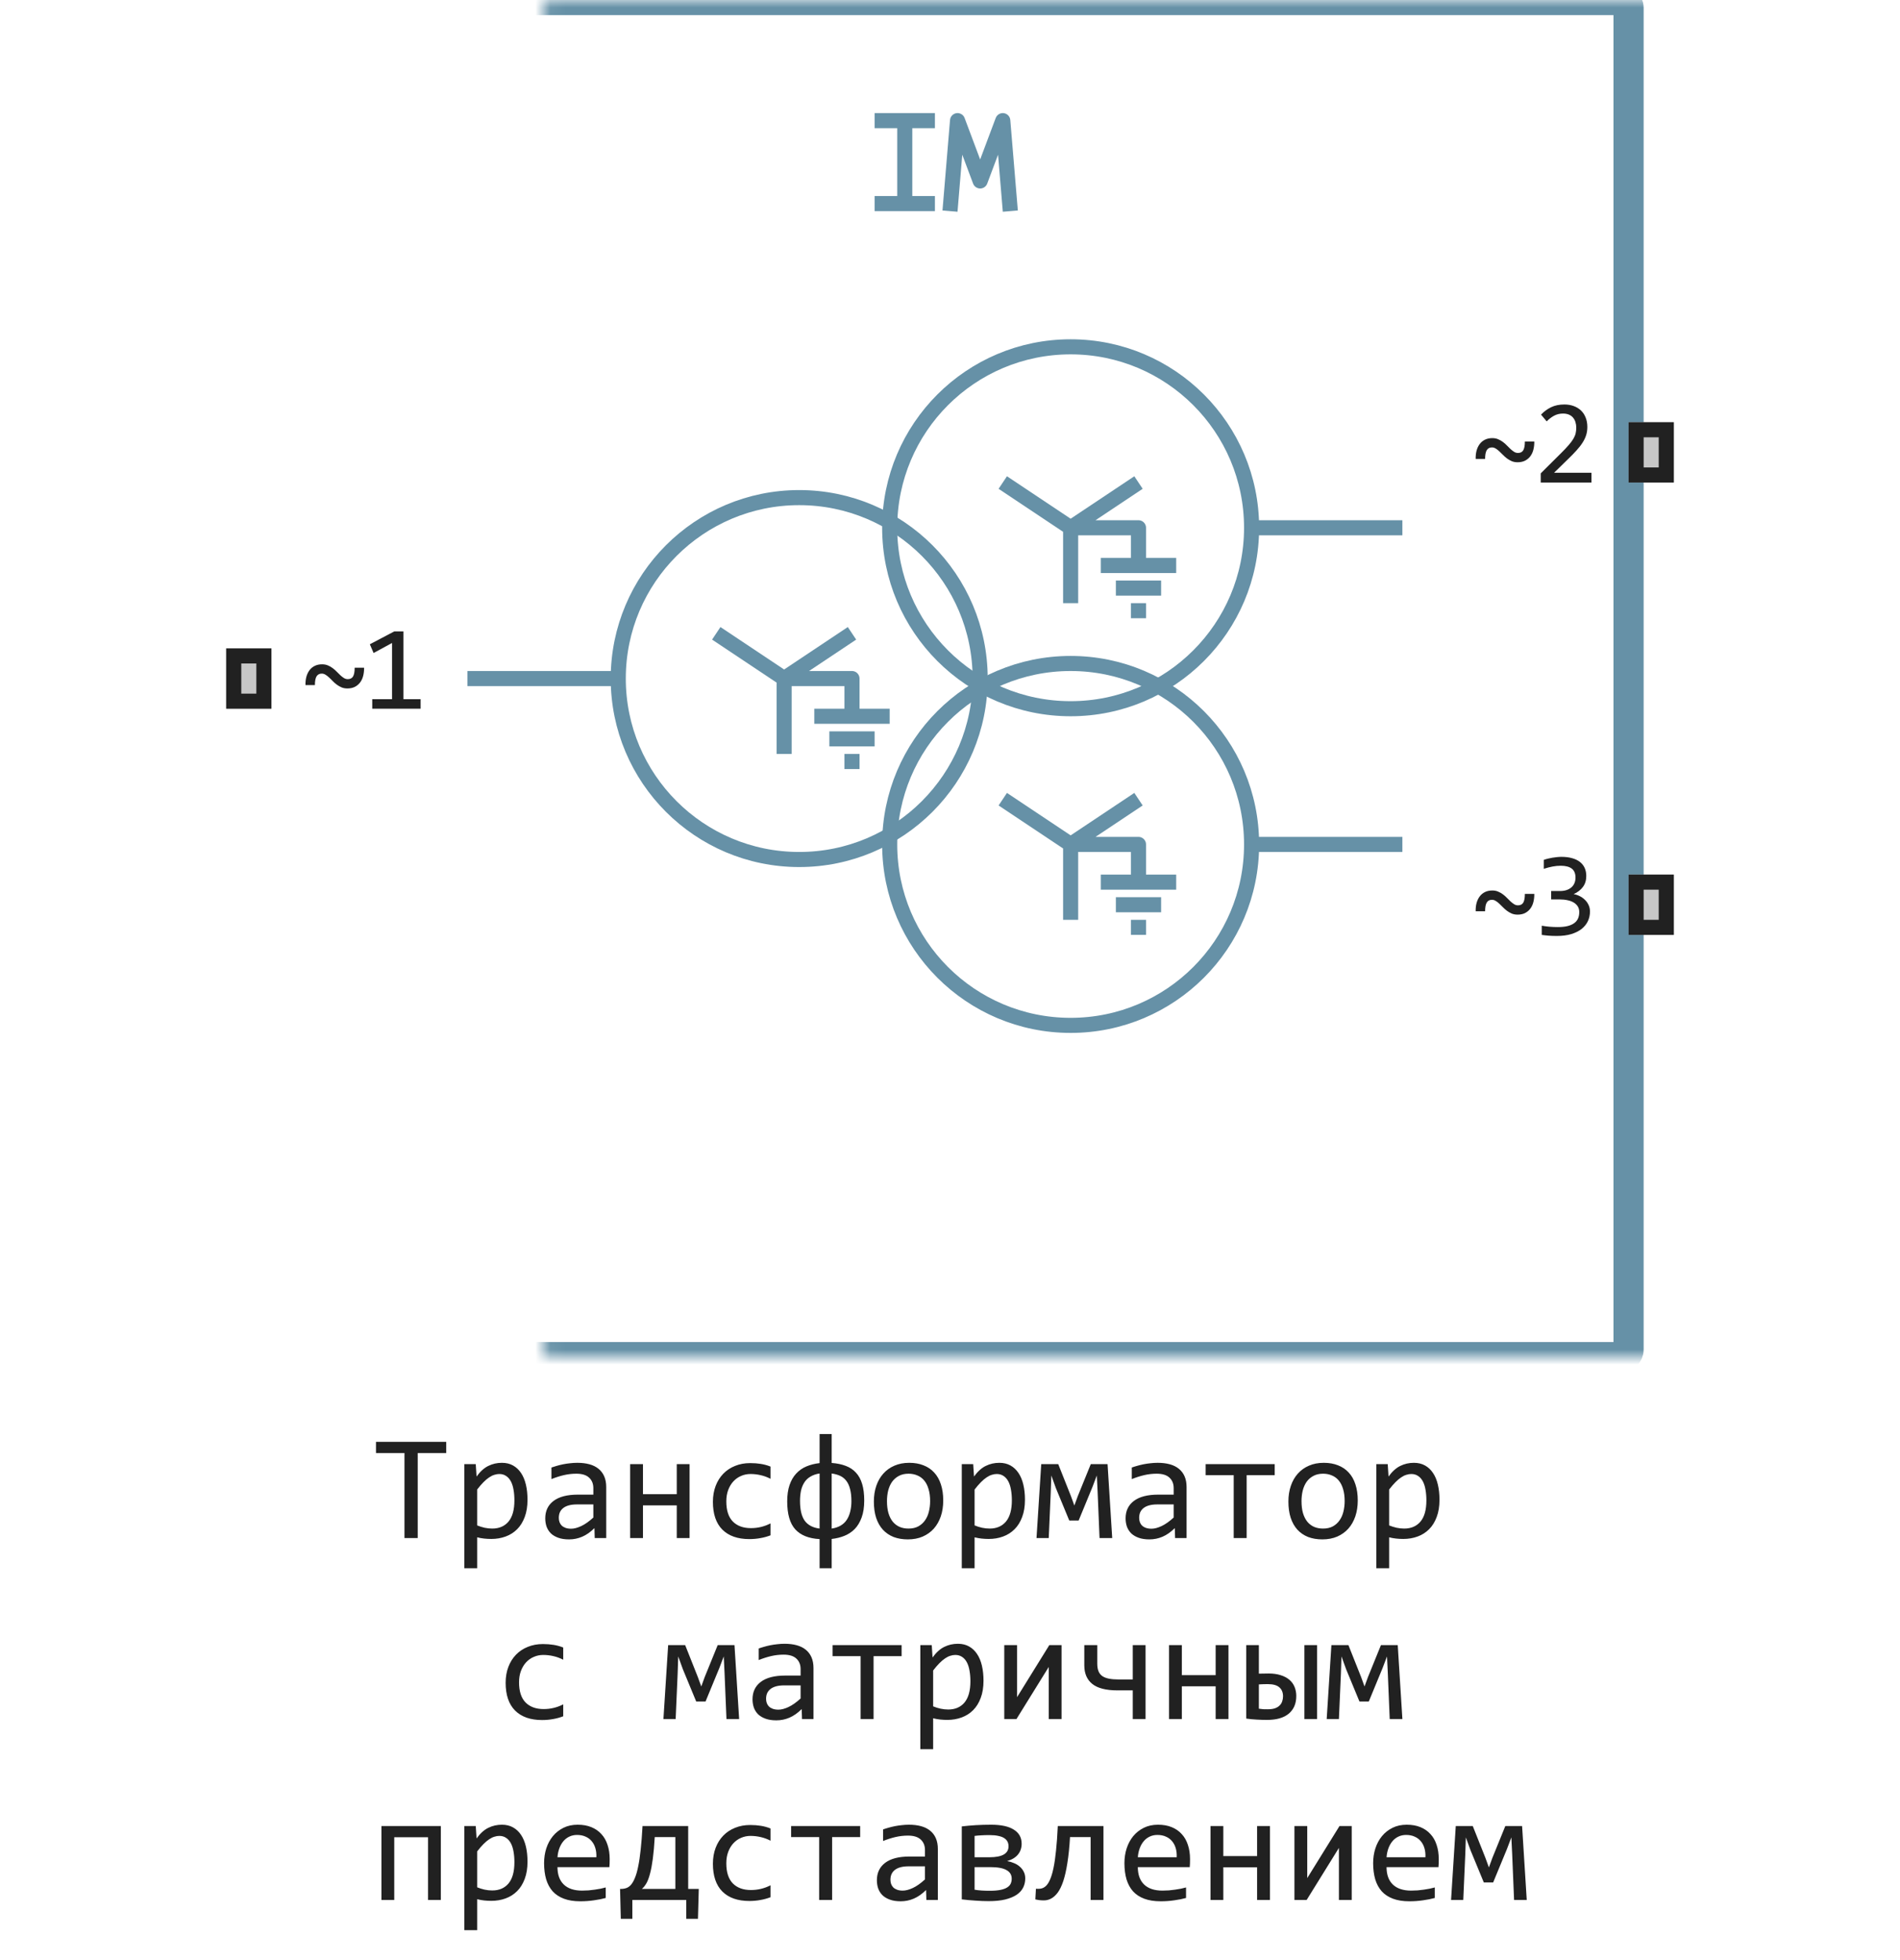 <?xml version="1.0" encoding="UTF-8"?> <svg xmlns="http://www.w3.org/2000/svg" width="126" height="130" viewBox="0 0 126 130" fill="none"><path d="M41 45C41 51.627 46.373 57 53 57C59.627 57 65 51.627 65 45C65 38.373 59.627 33 53 33C46.373 33 41 38.373 41 45ZM41 45H31" stroke="#6691A7"></path><path d="M83 35C83 41.627 77.627 47 71 47C64.373 47 59 41.627 59 35C59 28.373 64.373 23 71 23C77.627 23 83 28.373 83 35ZM83 35H93" stroke="#6691A7"></path><path d="M83 56C83 62.627 77.627 68 71 68C64.373 68 59 62.627 59 56C59 49.373 64.373 44 71 44C77.627 44 83 49.373 83 56ZM83 56H93" stroke="#6691A7"></path><path d="M56.5 42L52 45M52 45L47.5 42M52 45V50M52 45H56.5V47.5M54 47.5H59M55 49H58M56 50.5H57" stroke="#6691A7" stroke-linejoin="round"></path><path d="M75.5 32L71 35M71 35L66.5 32M71 35V40M71 35H75.5V37.5M73 37.5H78M74 39H77M75 40.5H76" stroke="#6691A7" stroke-linejoin="round"></path><path d="M75.5 53L71 56M71 56L66.5 53M71 56V61M71 56H75.5V58.5M73 58.5H78M74 60H77M75 61.5H76" stroke="#6691A7" stroke-linejoin="round"></path><path d="M58 8H60M62 8H60M60 8V13.5M58 13.5H62M63 14L63.5 8L65 12L66.5 8L67 14" stroke="#6691A7" stroke-linejoin="round"></path><mask id="path-8-inside-1_1_483" fill="white"><rect x="18" width="90" height="90" rx="0.5"></rect></mask><rect x="18" width="90" height="90" rx="0.5" stroke="#6691A7" stroke-width="2" stroke-linejoin="round" mask="url(#path-8-inside-1_1_483)"></rect><path d="M24.145 44.281C24.147 44.479 24.126 44.663 24.082 44.832C24.038 44.999 23.969 45.143 23.875 45.266C23.781 45.388 23.664 45.484 23.523 45.555C23.385 45.622 23.224 45.656 23.039 45.656C22.896 45.656 22.767 45.633 22.652 45.586C22.538 45.536 22.431 45.475 22.332 45.402C22.236 45.329 22.146 45.25 22.062 45.164C21.982 45.078 21.901 44.999 21.82 44.926C21.742 44.853 21.664 44.793 21.586 44.746C21.508 44.697 21.424 44.672 21.336 44.672C21.182 44.672 21.068 44.733 20.992 44.855C20.919 44.978 20.883 45.171 20.883 45.434H20.258C20.253 45.236 20.272 45.053 20.316 44.887C20.363 44.717 20.432 44.572 20.523 44.449C20.617 44.324 20.733 44.228 20.871 44.16C21.012 44.09 21.174 44.055 21.359 44.055C21.503 44.055 21.631 44.079 21.746 44.129C21.861 44.176 21.966 44.236 22.062 44.309C22.162 44.382 22.251 44.461 22.332 44.547C22.415 44.633 22.496 44.712 22.574 44.785C22.655 44.858 22.734 44.919 22.812 44.969C22.891 45.016 22.974 45.039 23.062 45.039C23.227 45.039 23.344 44.979 23.414 44.859C23.484 44.74 23.52 44.547 23.52 44.281H24.145ZM27.893 47H24.686V46.367H25.998V42.641L24.776 43.305L24.526 42.727L26.151 41.871H26.752V46.367H27.893V47Z" fill="#212121"></path><path d="M101.748 29.281C101.75 29.479 101.729 29.663 101.685 29.832C101.641 29.999 101.572 30.143 101.478 30.266C101.384 30.388 101.267 30.484 101.127 30.555C100.989 30.622 100.827 30.656 100.642 30.656C100.499 30.656 100.37 30.633 100.255 30.586C100.141 30.537 100.034 30.475 99.935 30.402C99.839 30.329 99.749 30.25 99.666 30.164C99.585 30.078 99.504 29.999 99.423 29.926C99.345 29.853 99.267 29.793 99.189 29.746C99.111 29.697 99.028 29.672 98.939 29.672C98.785 29.672 98.671 29.733 98.595 29.855C98.522 29.978 98.486 30.171 98.486 30.434H97.861C97.856 30.236 97.875 30.053 97.919 29.887C97.966 29.717 98.035 29.572 98.127 29.449C98.22 29.324 98.336 29.228 98.474 29.16C98.615 29.09 98.778 29.055 98.963 29.055C99.106 29.055 99.235 29.079 99.349 29.129C99.464 29.176 99.569 29.236 99.666 29.309C99.765 29.381 99.854 29.461 99.935 29.547C100.018 29.633 100.099 29.712 100.177 29.785C100.258 29.858 100.337 29.919 100.416 29.969C100.494 30.016 100.577 30.039 100.666 30.039C100.83 30.039 100.947 29.979 101.017 29.859C101.087 29.74 101.123 29.547 101.123 29.281H101.748ZM105.539 32H102.176V31.391L103.496 30.078C103.712 29.865 103.888 29.68 104.023 29.523C104.159 29.367 104.264 29.225 104.34 29.098C104.415 28.967 104.466 28.845 104.492 28.73C104.518 28.616 104.531 28.492 104.531 28.359C104.531 28.234 104.514 28.116 104.48 28.004C104.447 27.889 104.395 27.789 104.324 27.703C104.254 27.617 104.163 27.549 104.051 27.5C103.939 27.451 103.805 27.426 103.648 27.426C103.432 27.426 103.236 27.474 103.059 27.57C102.882 27.667 102.719 27.792 102.57 27.945L102.195 27.496C102.388 27.293 102.609 27.13 102.859 27.008C103.112 26.885 103.405 26.824 103.738 26.824C103.965 26.824 104.171 26.858 104.355 26.926C104.543 26.994 104.704 27.091 104.84 27.219C104.975 27.346 105.079 27.503 105.152 27.688C105.228 27.872 105.266 28.081 105.266 28.312C105.266 28.508 105.24 28.689 105.187 28.855C105.135 29.022 105.056 29.189 104.949 29.355C104.845 29.52 104.712 29.69 104.551 29.867C104.392 30.044 104.203 30.238 103.984 30.449L103.059 31.352H105.539V32Z" fill="#212121"></path><path d="M101.748 59.281C101.75 59.479 101.729 59.663 101.685 59.832C101.641 59.999 101.572 60.143 101.478 60.266C101.384 60.388 101.267 60.484 101.127 60.555C100.989 60.622 100.827 60.656 100.642 60.656C100.499 60.656 100.37 60.633 100.255 60.586C100.141 60.536 100.034 60.475 99.935 60.402C99.839 60.329 99.749 60.25 99.666 60.164C99.585 60.078 99.504 59.999 99.423 59.926C99.345 59.853 99.267 59.793 99.189 59.746C99.111 59.697 99.028 59.672 98.939 59.672C98.785 59.672 98.671 59.733 98.595 59.855C98.522 59.978 98.486 60.171 98.486 60.434H97.861C97.856 60.236 97.875 60.053 97.919 59.887C97.966 59.717 98.035 59.572 98.127 59.449C98.22 59.324 98.336 59.228 98.474 59.16C98.615 59.09 98.778 59.055 98.963 59.055C99.106 59.055 99.235 59.079 99.349 59.129C99.464 59.176 99.569 59.236 99.666 59.309C99.765 59.382 99.854 59.461 99.935 59.547C100.018 59.633 100.099 59.712 100.177 59.785C100.258 59.858 100.337 59.919 100.416 59.969C100.494 60.016 100.577 60.039 100.666 60.039C100.83 60.039 100.947 59.979 101.017 59.859C101.087 59.74 101.123 59.547 101.123 59.281H101.748ZM105.441 60.449C105.441 60.673 105.396 60.884 105.305 61.082C105.214 61.277 105.077 61.449 104.895 61.598C104.712 61.743 104.483 61.859 104.207 61.945C103.931 62.029 103.609 62.07 103.242 62.07C103.039 62.07 102.857 62.064 102.695 62.051C102.534 62.038 102.383 62.021 102.242 62V61.391C102.404 61.419 102.574 61.441 102.754 61.457C102.934 61.473 103.117 61.48 103.305 61.48C103.56 61.48 103.777 61.458 103.957 61.414C104.139 61.367 104.288 61.301 104.402 61.215C104.517 61.129 104.6 61.025 104.652 60.902C104.704 60.78 104.73 60.642 104.73 60.488C104.73 60.348 104.699 60.225 104.637 60.121C104.574 60.017 104.486 59.93 104.371 59.859C104.259 59.789 104.124 59.737 103.965 59.703C103.809 59.667 103.637 59.648 103.449 59.648H102.867V59.09H103.457C103.611 59.09 103.75 59.07 103.875 59.031C104.003 58.99 104.111 58.931 104.199 58.855C104.29 58.78 104.359 58.688 104.406 58.578C104.456 58.466 104.48 58.34 104.48 58.199C104.48 57.926 104.397 57.727 104.23 57.602C104.064 57.477 103.819 57.414 103.496 57.414C103.324 57.414 103.147 57.431 102.965 57.465C102.783 57.499 102.587 57.55 102.379 57.617V57.023C102.467 56.992 102.561 56.965 102.66 56.941C102.762 56.915 102.862 56.895 102.961 56.879C103.062 56.861 103.163 56.848 103.262 56.84C103.361 56.829 103.456 56.824 103.547 56.824C103.818 56.824 104.056 56.854 104.262 56.914C104.467 56.971 104.639 57.055 104.777 57.164C104.915 57.273 105.02 57.406 105.09 57.562C105.16 57.719 105.195 57.895 105.195 58.09C105.195 58.382 105.12 58.626 104.969 58.824C104.82 59.022 104.616 59.18 104.355 59.297C104.488 59.318 104.618 59.359 104.746 59.422C104.876 59.484 104.992 59.565 105.094 59.664C105.198 59.76 105.281 59.875 105.344 60.008C105.409 60.141 105.441 60.288 105.441 60.449Z" fill="#212121"></path><path d="M15 47V43H18V47H15Z" fill="#C7C7C7"></path><path fill-rule="evenodd" clip-rule="evenodd" d="M16 44V46H17V44H16ZM15 47H18V43H15V47Z" fill="#212121"></path><path d="M108 32V28H111V32H108Z" fill="#C7C7C7"></path><path fill-rule="evenodd" clip-rule="evenodd" d="M109 29V31H110V29H109ZM108 32H111V28H108V32Z" fill="#212121"></path><path d="M108 62V58H111V62H108Z" fill="#C7C7C7"></path><path fill-rule="evenodd" clip-rule="evenodd" d="M109 59V61H110V59H109ZM108 62H111V58H108V62Z" fill="#212121"></path><path d="M29.592 96.36H27.702V102H26.823V96.36H24.934V95.618H29.592V96.36ZM34.982 99.461C34.982 99.897 34.921 100.278 34.797 100.604C34.676 100.929 34.509 101.199 34.294 101.414C34.079 101.629 33.825 101.79 33.532 101.897C33.239 102.005 32.922 102.059 32.58 102.059C32.424 102.059 32.268 102.05 32.111 102.034C31.958 102.018 31.802 101.99 31.643 101.951V104.002H30.793V97.098H31.55L31.604 97.918C31.848 97.583 32.108 97.348 32.385 97.215C32.661 97.078 32.961 97.01 33.283 97.01C33.563 97.01 33.809 97.068 34.02 97.186C34.232 97.303 34.41 97.469 34.553 97.684C34.696 97.895 34.803 98.152 34.875 98.455C34.947 98.755 34.982 99.09 34.982 99.461ZM34.113 99.5C34.113 99.243 34.094 99.007 34.055 98.792C34.019 98.577 33.96 98.393 33.879 98.24C33.797 98.087 33.693 97.968 33.566 97.884C33.44 97.796 33.288 97.752 33.112 97.752C33.005 97.752 32.896 97.77 32.785 97.806C32.675 97.838 32.559 97.895 32.438 97.977C32.321 98.055 32.196 98.16 32.062 98.294C31.932 98.424 31.792 98.587 31.643 98.782V101.16C31.799 101.225 31.963 101.277 32.136 101.316C32.308 101.352 32.477 101.37 32.644 101.37C33.102 101.37 33.462 101.215 33.723 100.906C33.983 100.594 34.113 100.125 34.113 99.5ZM39.44 102L39.421 101.341C39.154 101.604 38.882 101.795 38.605 101.912C38.332 102.029 38.044 102.088 37.741 102.088C37.461 102.088 37.222 102.052 37.023 101.98C36.825 101.909 36.66 101.811 36.53 101.688C36.403 101.561 36.309 101.412 36.247 101.243C36.188 101.074 36.159 100.89 36.159 100.691C36.159 100.2 36.342 99.816 36.706 99.539C37.074 99.259 37.616 99.119 38.332 99.119H39.348V98.689C39.348 98.4 39.255 98.169 39.069 97.996C38.884 97.82 38.601 97.732 38.22 97.732C37.943 97.732 37.67 97.763 37.399 97.825C37.133 97.887 36.856 97.975 36.569 98.089V97.322C36.677 97.283 36.796 97.246 36.926 97.21C37.059 97.171 37.199 97.137 37.346 97.107C37.492 97.078 37.645 97.055 37.805 97.039C37.964 97.019 38.125 97.01 38.288 97.01C38.584 97.01 38.851 97.042 39.089 97.107C39.327 97.172 39.527 97.272 39.69 97.405C39.855 97.539 39.982 97.706 40.07 97.908C40.158 98.11 40.202 98.348 40.202 98.621V102H39.44ZM39.348 99.769H38.269C38.057 99.769 37.875 99.79 37.722 99.832C37.569 99.874 37.443 99.935 37.346 100.013C37.248 100.091 37.175 100.185 37.126 100.296C37.08 100.403 37.058 100.525 37.058 100.662C37.058 100.757 37.072 100.848 37.102 100.936C37.131 101.02 37.178 101.097 37.243 101.165C37.308 101.23 37.393 101.282 37.497 101.321C37.601 101.36 37.728 101.38 37.878 101.38C38.073 101.38 38.296 101.321 38.547 101.204C38.801 101.084 39.068 100.895 39.348 100.638V99.769ZM45.73 102H44.88V99.832H42.639V102H41.789V97.098H42.639V99.09H44.88V97.098H45.73V102ZM51.096 101.819C50.874 101.904 50.647 101.966 50.412 102.005C50.181 102.047 49.942 102.068 49.694 102.068C48.92 102.068 48.322 101.858 47.902 101.438C47.486 101.019 47.277 100.405 47.277 99.598C47.277 99.21 47.338 98.859 47.458 98.543C47.578 98.227 47.748 97.957 47.966 97.732C48.184 97.508 48.444 97.335 48.747 97.215C49.05 97.091 49.383 97.029 49.748 97.029C50.002 97.029 50.24 97.047 50.461 97.083C50.682 97.119 50.894 97.177 51.096 97.259V98.069C50.884 97.959 50.668 97.879 50.446 97.83C50.228 97.778 50.002 97.752 49.768 97.752C49.55 97.752 49.343 97.794 49.148 97.879C48.955 97.96 48.786 98.079 48.64 98.235C48.493 98.392 48.378 98.582 48.293 98.807C48.208 99.031 48.166 99.285 48.166 99.568C48.166 100.161 48.309 100.605 48.596 100.901C48.885 101.194 49.286 101.341 49.797 101.341C50.028 101.341 50.251 101.315 50.466 101.263C50.684 101.211 50.894 101.132 51.096 101.028V101.819ZM55.153 104.002H54.352V102.068C53.633 102.029 53.094 101.813 52.736 101.419C52.382 101.025 52.204 100.408 52.204 99.568C52.204 99.148 52.256 98.787 52.36 98.484C52.465 98.178 52.611 97.924 52.8 97.723C52.989 97.518 53.215 97.36 53.478 97.249C53.742 97.138 54.033 97.065 54.352 97.029V95.101H55.153V97.019C55.511 97.046 55.824 97.111 56.091 97.215C56.361 97.316 56.586 97.466 56.765 97.664C56.947 97.859 57.084 98.11 57.175 98.416C57.266 98.719 57.312 99.083 57.312 99.51C57.312 99.949 57.255 100.324 57.141 100.633C57.03 100.942 56.877 101.198 56.682 101.399C56.486 101.598 56.257 101.749 55.993 101.854C55.733 101.958 55.453 102.026 55.153 102.059V104.002ZM54.352 97.718C54.128 97.75 53.929 97.817 53.757 97.918C53.584 98.016 53.446 98.146 53.342 98.309C53.238 98.471 53.163 98.657 53.117 98.865C53.075 99.074 53.054 99.295 53.054 99.529C53.054 99.819 53.078 100.071 53.127 100.286C53.176 100.501 53.252 100.685 53.356 100.838C53.464 100.988 53.599 101.106 53.762 101.194C53.925 101.282 54.121 101.341 54.352 101.37V97.718ZM55.153 101.37C55.378 101.338 55.575 101.272 55.744 101.175C55.913 101.077 56.05 100.949 56.154 100.789C56.258 100.63 56.335 100.446 56.384 100.237C56.436 100.029 56.462 99.803 56.462 99.559C56.462 99.243 56.433 98.974 56.374 98.753C56.319 98.532 56.236 98.349 56.125 98.206C56.014 98.06 55.878 97.949 55.715 97.874C55.552 97.799 55.365 97.747 55.153 97.718V101.37ZM62.551 99.51C62.551 99.891 62.497 100.241 62.39 100.56C62.282 100.875 62.128 101.147 61.926 101.375C61.724 101.6 61.478 101.775 61.188 101.902C60.899 102.026 60.57 102.088 60.202 102.088C59.851 102.088 59.535 102.034 59.255 101.927C58.978 101.816 58.742 101.655 58.547 101.443C58.355 101.232 58.207 100.97 58.102 100.657C58.002 100.345 57.951 99.985 57.951 99.578C57.951 99.197 58.005 98.851 58.112 98.538C58.22 98.222 58.374 97.952 58.576 97.728C58.778 97.5 59.024 97.324 59.313 97.2C59.603 97.073 59.932 97.01 60.3 97.01C60.651 97.01 60.965 97.065 61.242 97.176C61.522 97.283 61.758 97.443 61.95 97.654C62.145 97.863 62.294 98.123 62.395 98.436C62.499 98.748 62.551 99.106 62.551 99.51ZM61.682 99.549C61.682 99.246 61.648 98.982 61.579 98.758C61.514 98.53 61.42 98.341 61.296 98.191C61.172 98.038 61.021 97.924 60.842 97.85C60.666 97.772 60.469 97.732 60.251 97.732C59.997 97.732 59.779 97.783 59.597 97.884C59.418 97.981 59.27 98.113 59.152 98.279C59.038 98.445 58.954 98.639 58.898 98.86C58.846 99.079 58.82 99.308 58.82 99.549C58.82 99.852 58.853 100.117 58.918 100.345C58.986 100.573 59.082 100.763 59.206 100.916C59.33 101.066 59.48 101.18 59.655 101.258C59.831 101.333 60.03 101.37 60.251 101.37C60.505 101.37 60.721 101.321 60.9 101.224C61.083 101.123 61.231 100.989 61.345 100.823C61.462 100.657 61.547 100.465 61.599 100.247C61.654 100.026 61.682 99.793 61.682 99.549ZM67.971 99.461C67.971 99.897 67.909 100.278 67.785 100.604C67.665 100.929 67.497 101.199 67.282 101.414C67.067 101.629 66.814 101.79 66.52 101.897C66.228 102.005 65.91 102.059 65.568 102.059C65.412 102.059 65.256 102.05 65.1 102.034C64.947 102.018 64.79 101.99 64.631 101.951V104.002H63.781V97.098H64.538L64.592 97.918C64.836 97.583 65.096 97.348 65.373 97.215C65.65 97.078 65.949 97.01 66.272 97.01C66.551 97.01 66.797 97.068 67.009 97.186C67.22 97.303 67.398 97.469 67.541 97.684C67.684 97.895 67.792 98.152 67.863 98.455C67.935 98.755 67.971 99.09 67.971 99.461ZM67.102 99.5C67.102 99.243 67.082 99.007 67.043 98.792C67.007 98.577 66.949 98.393 66.867 98.24C66.786 98.087 66.682 97.968 66.555 97.884C66.428 97.796 66.276 97.752 66.101 97.752C65.993 97.752 65.884 97.77 65.773 97.806C65.663 97.838 65.547 97.895 65.427 97.977C65.31 98.055 65.184 98.16 65.051 98.294C64.921 98.424 64.781 98.587 64.631 98.782V101.16C64.787 101.225 64.951 101.277 65.124 101.316C65.296 101.352 65.466 101.37 65.632 101.37C66.091 101.37 66.451 101.215 66.711 100.906C66.971 100.594 67.102 100.125 67.102 99.5ZM73.757 102H72.917L72.79 98.939L72.736 97.85L72.448 98.611L71.53 100.838H70.91L70.026 98.699L69.719 97.85L69.68 99.002L69.548 102H68.737L69.05 97.098H70.178L71.018 99.212L71.247 99.842L71.477 99.212L72.336 97.098H73.449L73.757 102ZM77.927 102L77.907 101.341C77.64 101.604 77.368 101.795 77.092 101.912C76.818 102.029 76.53 102.088 76.228 102.088C75.948 102.088 75.708 102.052 75.51 101.98C75.311 101.909 75.147 101.811 75.017 101.688C74.89 101.561 74.795 101.412 74.733 101.243C74.675 101.074 74.645 100.89 74.645 100.691C74.645 100.2 74.828 99.816 75.192 99.539C75.56 99.259 76.102 99.119 76.818 99.119H77.834V98.689C77.834 98.4 77.741 98.169 77.556 97.996C77.37 97.82 77.087 97.732 76.706 97.732C76.429 97.732 76.156 97.763 75.886 97.825C75.619 97.887 75.342 97.975 75.056 98.089V97.322C75.163 97.283 75.282 97.246 75.412 97.21C75.546 97.171 75.686 97.137 75.832 97.107C75.978 97.078 76.132 97.055 76.291 97.039C76.451 97.019 76.612 97.01 76.774 97.01C77.071 97.01 77.338 97.042 77.575 97.107C77.813 97.172 78.013 97.272 78.176 97.405C78.342 97.539 78.469 97.706 78.557 97.908C78.644 98.11 78.689 98.348 78.689 98.621V102H77.927ZM77.834 99.769H76.755C76.543 99.769 76.361 99.79 76.208 99.832C76.055 99.874 75.93 99.935 75.832 100.013C75.734 100.091 75.661 100.185 75.612 100.296C75.567 100.403 75.544 100.525 75.544 100.662C75.544 100.757 75.559 100.848 75.588 100.936C75.617 101.02 75.664 101.097 75.73 101.165C75.795 101.23 75.879 101.282 75.983 101.321C76.088 101.36 76.215 101.38 76.364 101.38C76.56 101.38 76.783 101.321 77.033 101.204C77.287 101.084 77.554 100.895 77.834 100.638V99.769ZM84.533 97.83H82.673V102H81.814V97.83H79.953V97.098H84.533V97.83ZM90.041 99.51C90.041 99.891 89.987 100.241 89.88 100.56C89.772 100.875 89.618 101.147 89.416 101.375C89.214 101.6 88.968 101.775 88.679 101.902C88.389 102.026 88.06 102.088 87.692 102.088C87.341 102.088 87.025 102.034 86.745 101.927C86.468 101.816 86.232 101.655 86.037 101.443C85.845 101.232 85.697 100.97 85.593 100.657C85.492 100.345 85.441 99.985 85.441 99.578C85.441 99.197 85.495 98.851 85.603 98.538C85.71 98.222 85.865 97.952 86.066 97.728C86.268 97.5 86.514 97.324 86.804 97.2C87.093 97.073 87.422 97.01 87.79 97.01C88.142 97.01 88.456 97.065 88.732 97.176C89.012 97.283 89.248 97.443 89.44 97.654C89.636 97.863 89.784 98.123 89.885 98.436C89.989 98.748 90.041 99.106 90.041 99.51ZM89.172 99.549C89.172 99.246 89.138 98.982 89.069 98.758C89.004 98.53 88.91 98.341 88.786 98.191C88.662 98.038 88.511 97.924 88.332 97.85C88.156 97.772 87.959 97.732 87.741 97.732C87.487 97.732 87.269 97.783 87.087 97.884C86.908 97.981 86.76 98.113 86.643 98.279C86.529 98.445 86.444 98.639 86.389 98.86C86.337 99.079 86.311 99.308 86.311 99.549C86.311 99.852 86.343 100.117 86.408 100.345C86.477 100.573 86.573 100.763 86.696 100.916C86.82 101.066 86.97 101.18 87.145 101.258C87.321 101.333 87.52 101.37 87.741 101.37C87.995 101.37 88.212 101.321 88.391 101.224C88.573 101.123 88.721 100.989 88.835 100.823C88.952 100.657 89.037 100.465 89.089 100.247C89.144 100.026 89.172 99.793 89.172 99.549ZM95.461 99.461C95.461 99.897 95.399 100.278 95.275 100.604C95.155 100.929 94.987 101.199 94.772 101.414C94.558 101.629 94.304 101.79 94.011 101.897C93.718 102.005 93.4 102.059 93.059 102.059C92.902 102.059 92.746 102.05 92.59 102.034C92.437 102.018 92.281 101.99 92.121 101.951V104.002H91.272V97.098H92.028L92.082 97.918C92.326 97.583 92.587 97.348 92.863 97.215C93.14 97.078 93.439 97.01 93.762 97.01C94.042 97.01 94.287 97.068 94.499 97.186C94.711 97.303 94.888 97.469 95.031 97.684C95.174 97.895 95.282 98.152 95.353 98.455C95.425 98.755 95.461 99.09 95.461 99.461ZM94.592 99.5C94.592 99.243 94.572 99.007 94.533 98.792C94.497 98.577 94.439 98.393 94.357 98.24C94.276 98.087 94.172 97.968 94.045 97.884C93.918 97.796 93.767 97.752 93.591 97.752C93.483 97.752 93.374 97.77 93.264 97.806C93.153 97.838 93.037 97.895 92.917 97.977C92.8 98.055 92.674 98.16 92.541 98.294C92.411 98.424 92.271 98.587 92.121 98.782V101.16C92.277 101.225 92.442 101.277 92.614 101.316C92.787 101.352 92.956 101.37 93.122 101.37C93.581 101.37 93.941 101.215 94.201 100.906C94.462 100.594 94.592 100.125 94.592 99.5ZM37.351 113.819C37.129 113.904 36.901 113.966 36.667 114.005C36.436 114.047 36.197 114.068 35.949 114.068C35.175 114.068 34.577 113.858 34.157 113.438C33.741 113.019 33.532 112.405 33.532 111.598C33.532 111.21 33.592 110.859 33.713 110.543C33.833 110.227 34.003 109.957 34.221 109.732C34.439 109.508 34.699 109.335 35.002 109.215C35.305 109.091 35.638 109.029 36.003 109.029C36.257 109.029 36.495 109.047 36.716 109.083C36.937 109.119 37.149 109.177 37.351 109.259V110.069C37.139 109.959 36.922 109.879 36.701 109.83C36.483 109.778 36.257 109.752 36.023 109.752C35.804 109.752 35.598 109.794 35.402 109.879C35.21 109.96 35.041 110.079 34.895 110.235C34.748 110.392 34.633 110.582 34.548 110.807C34.463 111.031 34.421 111.285 34.421 111.568C34.421 112.161 34.564 112.605 34.851 112.901C35.14 113.194 35.541 113.341 36.052 113.341C36.283 113.341 36.506 113.315 36.721 113.263C36.939 113.211 37.149 113.132 37.351 113.028V113.819ZM49.016 114H48.176L48.049 110.938L47.995 109.85L47.707 110.611L46.789 112.838H46.169L45.285 110.699L44.977 109.85L44.938 111.002L44.807 114H43.996L44.309 109.098H45.437L46.276 111.212L46.506 111.842L46.735 111.212L47.595 109.098H48.708L49.016 114ZM53.185 114L53.166 113.341C52.899 113.604 52.627 113.795 52.351 113.912C52.077 114.029 51.789 114.088 51.486 114.088C51.206 114.088 50.967 114.052 50.769 113.98C50.57 113.909 50.406 113.811 50.275 113.688C50.148 113.561 50.054 113.412 49.992 113.243C49.934 113.074 49.904 112.89 49.904 112.691C49.904 112.2 50.087 111.816 50.451 111.539C50.819 111.259 51.361 111.119 52.077 111.119H53.093V110.689C53.093 110.4 53 110.169 52.815 109.996C52.629 109.82 52.346 109.732 51.965 109.732C51.688 109.732 51.415 109.763 51.145 109.825C50.878 109.887 50.601 109.975 50.315 110.089V109.322C50.422 109.283 50.541 109.246 50.671 109.21C50.804 109.171 50.944 109.137 51.091 109.107C51.237 109.078 51.39 109.055 51.55 109.039C51.709 109.02 51.87 109.01 52.033 109.01C52.329 109.01 52.596 109.042 52.834 109.107C53.072 109.173 53.272 109.272 53.435 109.405C53.601 109.539 53.727 109.706 53.815 109.908C53.903 110.11 53.947 110.348 53.947 110.621V114H53.185ZM53.093 111.769H52.014C51.802 111.769 51.62 111.79 51.467 111.832C51.314 111.874 51.188 111.935 51.091 112.013C50.993 112.091 50.92 112.185 50.871 112.296C50.825 112.403 50.803 112.525 50.803 112.662C50.803 112.757 50.817 112.848 50.847 112.936C50.876 113.02 50.923 113.097 50.988 113.165C51.053 113.23 51.138 113.282 51.242 113.321C51.346 113.36 51.473 113.38 51.623 113.38C51.818 113.38 52.041 113.321 52.292 113.204C52.546 113.084 52.813 112.895 53.093 112.638V111.769ZM59.792 109.83H57.932V114H57.072V109.83H55.212V109.098H59.792V109.83ZM65.222 111.461C65.222 111.897 65.16 112.278 65.036 112.604C64.916 112.929 64.748 113.199 64.533 113.414C64.318 113.629 64.064 113.79 63.772 113.897C63.478 114.005 63.161 114.059 62.819 114.059C62.663 114.059 62.507 114.05 62.351 114.034C62.198 114.018 62.041 113.99 61.882 113.951V116.002H61.032V109.098H61.789L61.843 109.918C62.087 109.583 62.347 109.348 62.624 109.215C62.901 109.078 63.2 109.01 63.523 109.01C63.802 109.01 64.048 109.068 64.26 109.186C64.471 109.303 64.649 109.469 64.792 109.684C64.935 109.895 65.043 110.152 65.114 110.455C65.186 110.755 65.222 111.09 65.222 111.461ZM64.353 111.5C64.353 111.243 64.333 111.007 64.294 110.792C64.258 110.577 64.2 110.393 64.118 110.24C64.037 110.087 63.933 109.968 63.806 109.884C63.679 109.796 63.527 109.752 63.352 109.752C63.244 109.752 63.135 109.77 63.024 109.806C62.914 109.838 62.798 109.895 62.678 109.977C62.56 110.055 62.435 110.16 62.302 110.294C62.172 110.424 62.032 110.587 61.882 110.782V113.16C62.038 113.225 62.203 113.277 62.375 113.316C62.547 113.352 62.717 113.37 62.883 113.37C63.342 113.37 63.702 113.215 63.962 112.906C64.222 112.594 64.353 112.125 64.353 111.5ZM67.448 109.098V112.55L69.587 109.098H70.397V114H69.548V110.548L67.409 114H66.599V109.098H67.448ZM75.119 112.101H74.108C73.35 112.101 72.793 111.959 72.439 111.676C72.084 111.393 71.906 110.981 71.906 110.44V109.098H72.766V110.328C72.766 110.523 72.792 110.688 72.844 110.821C72.896 110.955 72.979 111.064 73.093 111.148C73.21 111.23 73.358 111.288 73.537 111.324C73.719 111.36 73.939 111.378 74.196 111.378H75.119V109.098H75.969V114H75.119V112.101ZM81.467 114H80.617V111.832H78.376V114H77.526V109.098H78.376V111.09H80.617V109.098H81.467V114ZM86.501 114V109.098H87.341V114H86.501ZM85.085 112.496C85.085 112.239 85.004 112.04 84.841 111.9C84.681 111.757 84.426 111.686 84.074 111.686C83.98 111.686 83.884 111.687 83.786 111.69C83.689 111.694 83.588 111.699 83.483 111.705V113.316C83.588 113.333 83.687 113.344 83.781 113.351C83.876 113.354 83.97 113.355 84.064 113.355C84.263 113.355 84.427 113.333 84.558 113.287C84.688 113.238 84.79 113.175 84.865 113.097C84.943 113.019 84.999 112.927 85.031 112.823C85.067 112.719 85.085 112.61 85.085 112.496ZM83.483 110.992C83.601 110.989 83.71 110.987 83.811 110.987C83.915 110.984 84.022 110.982 84.133 110.982C84.439 110.982 84.706 111.02 84.934 111.095C85.165 111.166 85.357 111.269 85.51 111.402C85.663 111.533 85.777 111.69 85.852 111.876C85.926 112.058 85.964 112.257 85.964 112.472C85.964 112.732 85.92 112.962 85.832 113.16C85.744 113.355 85.619 113.52 85.456 113.653C85.293 113.787 85.093 113.888 84.856 113.956C84.621 114.024 84.341 114.059 84.016 114.059C83.807 114.059 83.586 114.052 83.352 114.039C83.12 114.029 82.884 114.007 82.644 113.971V109.098H83.483V110.992ZM93 114H92.16L92.033 110.938L91.98 109.85L91.691 110.611L90.773 112.838H90.153L89.269 110.699L88.962 109.85L88.923 111.002L88.791 114H87.981L88.293 109.098H89.421L90.261 111.212L90.49 111.842L90.72 111.212L91.579 109.098H92.692L93 114ZM29.235 126H28.386V121.84H26.145V126H25.295V121.098H29.235V126ZM34.982 123.461C34.982 123.897 34.921 124.278 34.797 124.604C34.676 124.929 34.509 125.199 34.294 125.414C34.079 125.629 33.825 125.79 33.532 125.897C33.239 126.005 32.922 126.059 32.58 126.059C32.424 126.059 32.268 126.05 32.111 126.034C31.958 126.018 31.802 125.99 31.643 125.951V128.002H30.793V121.098H31.55L31.604 121.918C31.848 121.583 32.108 121.348 32.385 121.215C32.661 121.078 32.961 121.01 33.283 121.01C33.563 121.01 33.809 121.068 34.02 121.186C34.232 121.303 34.41 121.469 34.553 121.684C34.696 121.895 34.803 122.152 34.875 122.455C34.947 122.755 34.982 123.09 34.982 123.461ZM34.113 123.5C34.113 123.243 34.094 123.007 34.055 122.792C34.019 122.577 33.96 122.393 33.879 122.24C33.797 122.087 33.693 121.968 33.566 121.884C33.44 121.796 33.288 121.752 33.112 121.752C33.005 121.752 32.896 121.77 32.785 121.806C32.675 121.838 32.559 121.895 32.438 121.977C32.321 122.055 32.196 122.16 32.062 122.294C31.932 122.424 31.792 122.587 31.643 122.782V125.16C31.799 125.225 31.963 125.277 32.136 125.316C32.308 125.352 32.477 125.37 32.644 125.37C33.102 125.37 33.462 125.215 33.723 124.906C33.983 124.594 34.113 124.125 34.113 123.5ZM40.432 123.29C40.432 123.41 40.43 123.511 40.427 123.593C40.423 123.674 40.419 123.751 40.412 123.822H36.97C36.97 124.324 37.11 124.709 37.39 124.979C37.67 125.246 38.073 125.38 38.601 125.38C38.744 125.38 38.887 125.375 39.03 125.365C39.173 125.352 39.312 125.336 39.445 125.316C39.579 125.297 39.706 125.276 39.826 125.253C39.95 125.227 40.064 125.199 40.168 125.17V125.868C39.937 125.933 39.675 125.985 39.382 126.024C39.092 126.067 38.791 126.088 38.478 126.088C38.059 126.088 37.697 126.031 37.395 125.917C37.092 125.803 36.843 125.639 36.648 125.424C36.455 125.206 36.312 124.94 36.218 124.628C36.127 124.312 36.081 123.956 36.081 123.559C36.081 123.214 36.13 122.888 36.227 122.582C36.328 122.273 36.473 122.003 36.662 121.771C36.854 121.537 37.089 121.352 37.365 121.215C37.642 121.078 37.956 121.01 38.308 121.01C38.649 121.01 38.952 121.063 39.216 121.171C39.48 121.278 39.701 121.431 39.88 121.63C40.062 121.825 40.199 122.064 40.29 122.348C40.384 122.628 40.432 122.942 40.432 123.29ZM39.548 123.168C39.558 122.95 39.536 122.751 39.484 122.572C39.432 122.39 39.351 122.234 39.24 122.104C39.133 121.973 38.998 121.872 38.835 121.801C38.672 121.726 38.483 121.688 38.269 121.688C38.083 121.688 37.914 121.724 37.761 121.796C37.608 121.868 37.476 121.968 37.365 122.099C37.255 122.229 37.165 122.385 37.097 122.567C37.028 122.75 36.986 122.95 36.97 123.168H39.548ZM44.787 121.83H43.42C43.387 122.39 43.345 122.867 43.293 123.261C43.241 123.655 43.179 123.985 43.107 124.252C43.039 124.519 42.959 124.732 42.868 124.892C42.777 125.051 42.676 125.176 42.565 125.268H44.787V121.83ZM46.34 125.268L46.286 127.25H45.51V126H41.935V127.25H41.169L41.12 125.268H41.188C41.312 125.268 41.429 125.248 41.54 125.209C41.651 125.17 41.753 125.097 41.848 124.989C41.942 124.879 42.028 124.727 42.106 124.535C42.188 124.34 42.259 124.089 42.321 123.783C42.386 123.474 42.442 123.1 42.487 122.66C42.536 122.221 42.577 121.7 42.609 121.098H45.637V125.268H46.34ZM51.096 125.819C50.874 125.904 50.647 125.966 50.412 126.005C50.181 126.047 49.942 126.068 49.694 126.068C48.92 126.068 48.322 125.858 47.902 125.438C47.486 125.019 47.277 124.405 47.277 123.598C47.277 123.21 47.338 122.859 47.458 122.543C47.578 122.227 47.748 121.957 47.966 121.732C48.184 121.508 48.444 121.335 48.747 121.215C49.05 121.091 49.383 121.029 49.748 121.029C50.002 121.029 50.24 121.047 50.461 121.083C50.682 121.119 50.894 121.177 51.096 121.259V122.069C50.884 121.959 50.668 121.879 50.446 121.83C50.228 121.778 50.002 121.752 49.768 121.752C49.55 121.752 49.343 121.794 49.148 121.879C48.955 121.96 48.786 122.079 48.64 122.235C48.493 122.392 48.378 122.582 48.293 122.807C48.208 123.031 48.166 123.285 48.166 123.568C48.166 124.161 48.309 124.605 48.596 124.901C48.885 125.194 49.286 125.341 49.797 125.341C50.028 125.341 50.251 125.315 50.466 125.263C50.684 125.211 50.894 125.132 51.096 125.028V125.819ZM57.043 121.83H55.183V126H54.323V121.83H52.463V121.098H57.043V121.83ZM61.433 126L61.413 125.341C61.146 125.604 60.874 125.795 60.598 125.912C60.324 126.029 60.036 126.088 59.733 126.088C59.453 126.088 59.214 126.052 59.016 125.98C58.817 125.909 58.653 125.811 58.523 125.688C58.395 125.561 58.301 125.412 58.239 125.243C58.181 125.074 58.151 124.89 58.151 124.691C58.151 124.2 58.334 123.816 58.698 123.539C59.066 123.259 59.608 123.119 60.324 123.119H61.34V122.689C61.34 122.4 61.247 122.169 61.062 121.996C60.876 121.82 60.593 121.732 60.212 121.732C59.935 121.732 59.662 121.763 59.392 121.825C59.125 121.887 58.848 121.975 58.562 122.089V121.322C58.669 121.283 58.788 121.246 58.918 121.21C59.051 121.171 59.191 121.137 59.338 121.107C59.484 121.078 59.637 121.055 59.797 121.039C59.956 121.02 60.117 121.01 60.28 121.01C60.577 121.01 60.843 121.042 61.081 121.107C61.319 121.173 61.519 121.272 61.682 121.405C61.848 121.539 61.975 121.706 62.062 121.908C62.15 122.11 62.194 122.348 62.194 122.621V126H61.433ZM61.34 123.769H60.261C60.049 123.769 59.867 123.79 59.714 123.832C59.561 123.874 59.435 123.935 59.338 124.013C59.24 124.091 59.167 124.185 59.118 124.296C59.073 124.403 59.05 124.525 59.05 124.662C59.05 124.757 59.065 124.848 59.094 124.936C59.123 125.02 59.17 125.097 59.235 125.165C59.3 125.23 59.385 125.282 59.489 125.321C59.593 125.36 59.72 125.38 59.87 125.38C60.065 125.38 60.288 125.321 60.539 125.204C60.793 125.084 61.06 124.895 61.34 124.638V123.769ZM67.99 124.569C67.99 124.794 67.943 124.999 67.849 125.185C67.754 125.37 67.608 125.53 67.409 125.663C67.211 125.793 66.958 125.896 66.652 125.971C66.35 126.042 65.988 126.078 65.568 126.078C65.292 126.078 64.997 126.067 64.685 126.044C64.372 126.024 64.071 125.997 63.781 125.961V121.122C64.087 121.086 64.397 121.059 64.709 121.039C65.025 121.02 65.365 121.01 65.73 121.01C66.39 121.01 66.892 121.119 67.233 121.337C67.579 121.552 67.751 121.863 67.751 122.27C67.751 122.546 67.671 122.784 67.512 122.982C67.352 123.181 67.111 123.327 66.789 123.422C66.945 123.448 67.095 123.492 67.238 123.554C67.385 123.612 67.513 123.69 67.624 123.788C67.735 123.882 67.823 123.995 67.888 124.125C67.956 124.255 67.99 124.403 67.99 124.569ZM66.882 122.44C66.882 122.326 66.859 122.224 66.814 122.133C66.768 122.042 66.695 121.964 66.594 121.898C66.496 121.833 66.366 121.785 66.203 121.752C66.044 121.716 65.85 121.698 65.622 121.698C65.417 121.698 65.238 121.703 65.085 121.713C64.932 121.719 64.781 121.732 64.631 121.752V123.168H65.617C66.46 123.168 66.882 122.925 66.882 122.44ZM67.092 124.589C67.092 124.335 66.976 124.145 66.745 124.018C66.517 123.887 66.161 123.822 65.676 123.822H64.631V125.321C64.79 125.347 64.948 125.365 65.105 125.375C65.261 125.385 65.44 125.39 65.642 125.39C65.931 125.39 66.169 125.37 66.355 125.331C66.543 125.292 66.691 125.237 66.799 125.165C66.909 125.093 66.986 125.009 67.028 124.911C67.071 124.813 67.092 124.706 67.092 124.589ZM73.176 126H72.326V121.83H70.959C70.92 122.501 70.861 123.075 70.783 123.554C70.708 124.032 70.617 124.433 70.51 124.755C70.402 125.074 70.28 125.326 70.144 125.512C70.007 125.694 69.859 125.827 69.699 125.912C69.543 125.993 69.377 126.033 69.201 126.029C69.025 126.029 68.845 126.007 68.659 125.961L68.698 125.258C68.829 125.271 68.951 125.264 69.064 125.238C69.178 125.212 69.284 125.15 69.382 125.053C69.48 124.952 69.567 124.809 69.645 124.623C69.727 124.434 69.8 124.184 69.865 123.871C69.93 123.559 69.986 123.176 70.031 122.724C70.08 122.268 70.119 121.726 70.148 121.098H73.176V126ZM78.918 123.29C78.918 123.41 78.916 123.511 78.913 123.593C78.91 123.674 78.905 123.751 78.898 123.822H75.456C75.456 124.324 75.596 124.709 75.876 124.979C76.156 125.246 76.56 125.38 77.087 125.38C77.23 125.38 77.373 125.375 77.517 125.365C77.66 125.352 77.798 125.336 77.932 125.316C78.065 125.297 78.192 125.276 78.312 125.253C78.436 125.227 78.55 125.199 78.654 125.17V125.868C78.423 125.933 78.161 125.985 77.868 126.024C77.579 126.067 77.277 126.088 76.965 126.088C76.545 126.088 76.184 126.031 75.881 125.917C75.578 125.803 75.329 125.639 75.134 125.424C74.942 125.206 74.799 124.94 74.704 124.628C74.613 124.312 74.567 123.956 74.567 123.559C74.567 123.214 74.616 122.888 74.714 122.582C74.815 122.273 74.96 122.003 75.148 121.771C75.341 121.537 75.575 121.352 75.852 121.215C76.128 121.078 76.442 121.01 76.794 121.01C77.136 121.01 77.439 121.063 77.702 121.171C77.966 121.278 78.187 121.431 78.366 121.63C78.549 121.825 78.685 122.064 78.776 122.348C78.871 122.628 78.918 122.942 78.918 123.29ZM78.034 123.168C78.044 122.95 78.023 122.751 77.971 122.572C77.919 122.39 77.837 122.234 77.727 122.104C77.619 121.973 77.484 121.872 77.321 121.801C77.159 121.726 76.97 121.688 76.755 121.688C76.569 121.688 76.4 121.724 76.247 121.796C76.094 121.868 75.962 121.968 75.852 122.099C75.741 122.229 75.651 122.385 75.583 122.567C75.515 122.75 75.472 122.95 75.456 123.168H78.034ZM84.216 126H83.366V123.832H81.125V126H80.275V121.098H81.125V123.09H83.366V121.098H84.216V126ZM86.691 121.098V124.55L88.83 121.098H89.641V126H88.791V122.548L86.652 126H85.842V121.098H86.691ZM95.412 123.29C95.412 123.41 95.41 123.511 95.407 123.593C95.404 123.674 95.399 123.751 95.393 123.822H91.95C91.95 124.324 92.09 124.709 92.37 124.979C92.65 125.246 93.054 125.38 93.581 125.38C93.724 125.38 93.868 125.375 94.011 125.365C94.154 125.352 94.292 125.336 94.426 125.316C94.559 125.297 94.686 125.276 94.807 125.253C94.93 125.227 95.044 125.199 95.148 125.17V125.868C94.917 125.933 94.655 125.985 94.362 126.024C94.073 126.067 93.772 126.088 93.459 126.088C93.039 126.088 92.678 126.031 92.375 125.917C92.072 125.803 91.823 125.639 91.628 125.424C91.436 125.206 91.293 124.94 91.198 124.628C91.107 124.312 91.061 123.956 91.061 123.559C91.061 123.214 91.11 122.888 91.208 122.582C91.309 122.273 91.454 122.003 91.643 121.771C91.835 121.537 92.069 121.352 92.346 121.215C92.622 121.078 92.936 121.01 93.288 121.01C93.63 121.01 93.933 121.063 94.196 121.171C94.46 121.278 94.681 121.431 94.86 121.63C95.043 121.825 95.179 122.064 95.27 122.348C95.365 122.628 95.412 122.942 95.412 123.29ZM94.528 123.168C94.538 122.95 94.517 122.751 94.465 122.572C94.413 122.39 94.331 122.234 94.221 122.104C94.113 121.973 93.978 121.872 93.815 121.801C93.653 121.726 93.464 121.688 93.249 121.688C93.064 121.688 92.894 121.724 92.741 121.796C92.588 121.868 92.456 121.968 92.346 122.099C92.235 122.229 92.145 122.385 92.077 122.567C92.009 122.75 91.966 122.95 91.95 123.168H94.528ZM101.247 126H100.407L100.28 122.938L100.227 121.85L99.939 122.611L99.02 124.838H98.4L97.517 122.699L97.209 121.85L97.17 123.002L97.038 126H96.228L96.54 121.098H97.668L98.508 123.212L98.737 123.842L98.967 123.212L99.826 121.098H100.939L101.247 126Z" fill="#212121"></path></svg> 